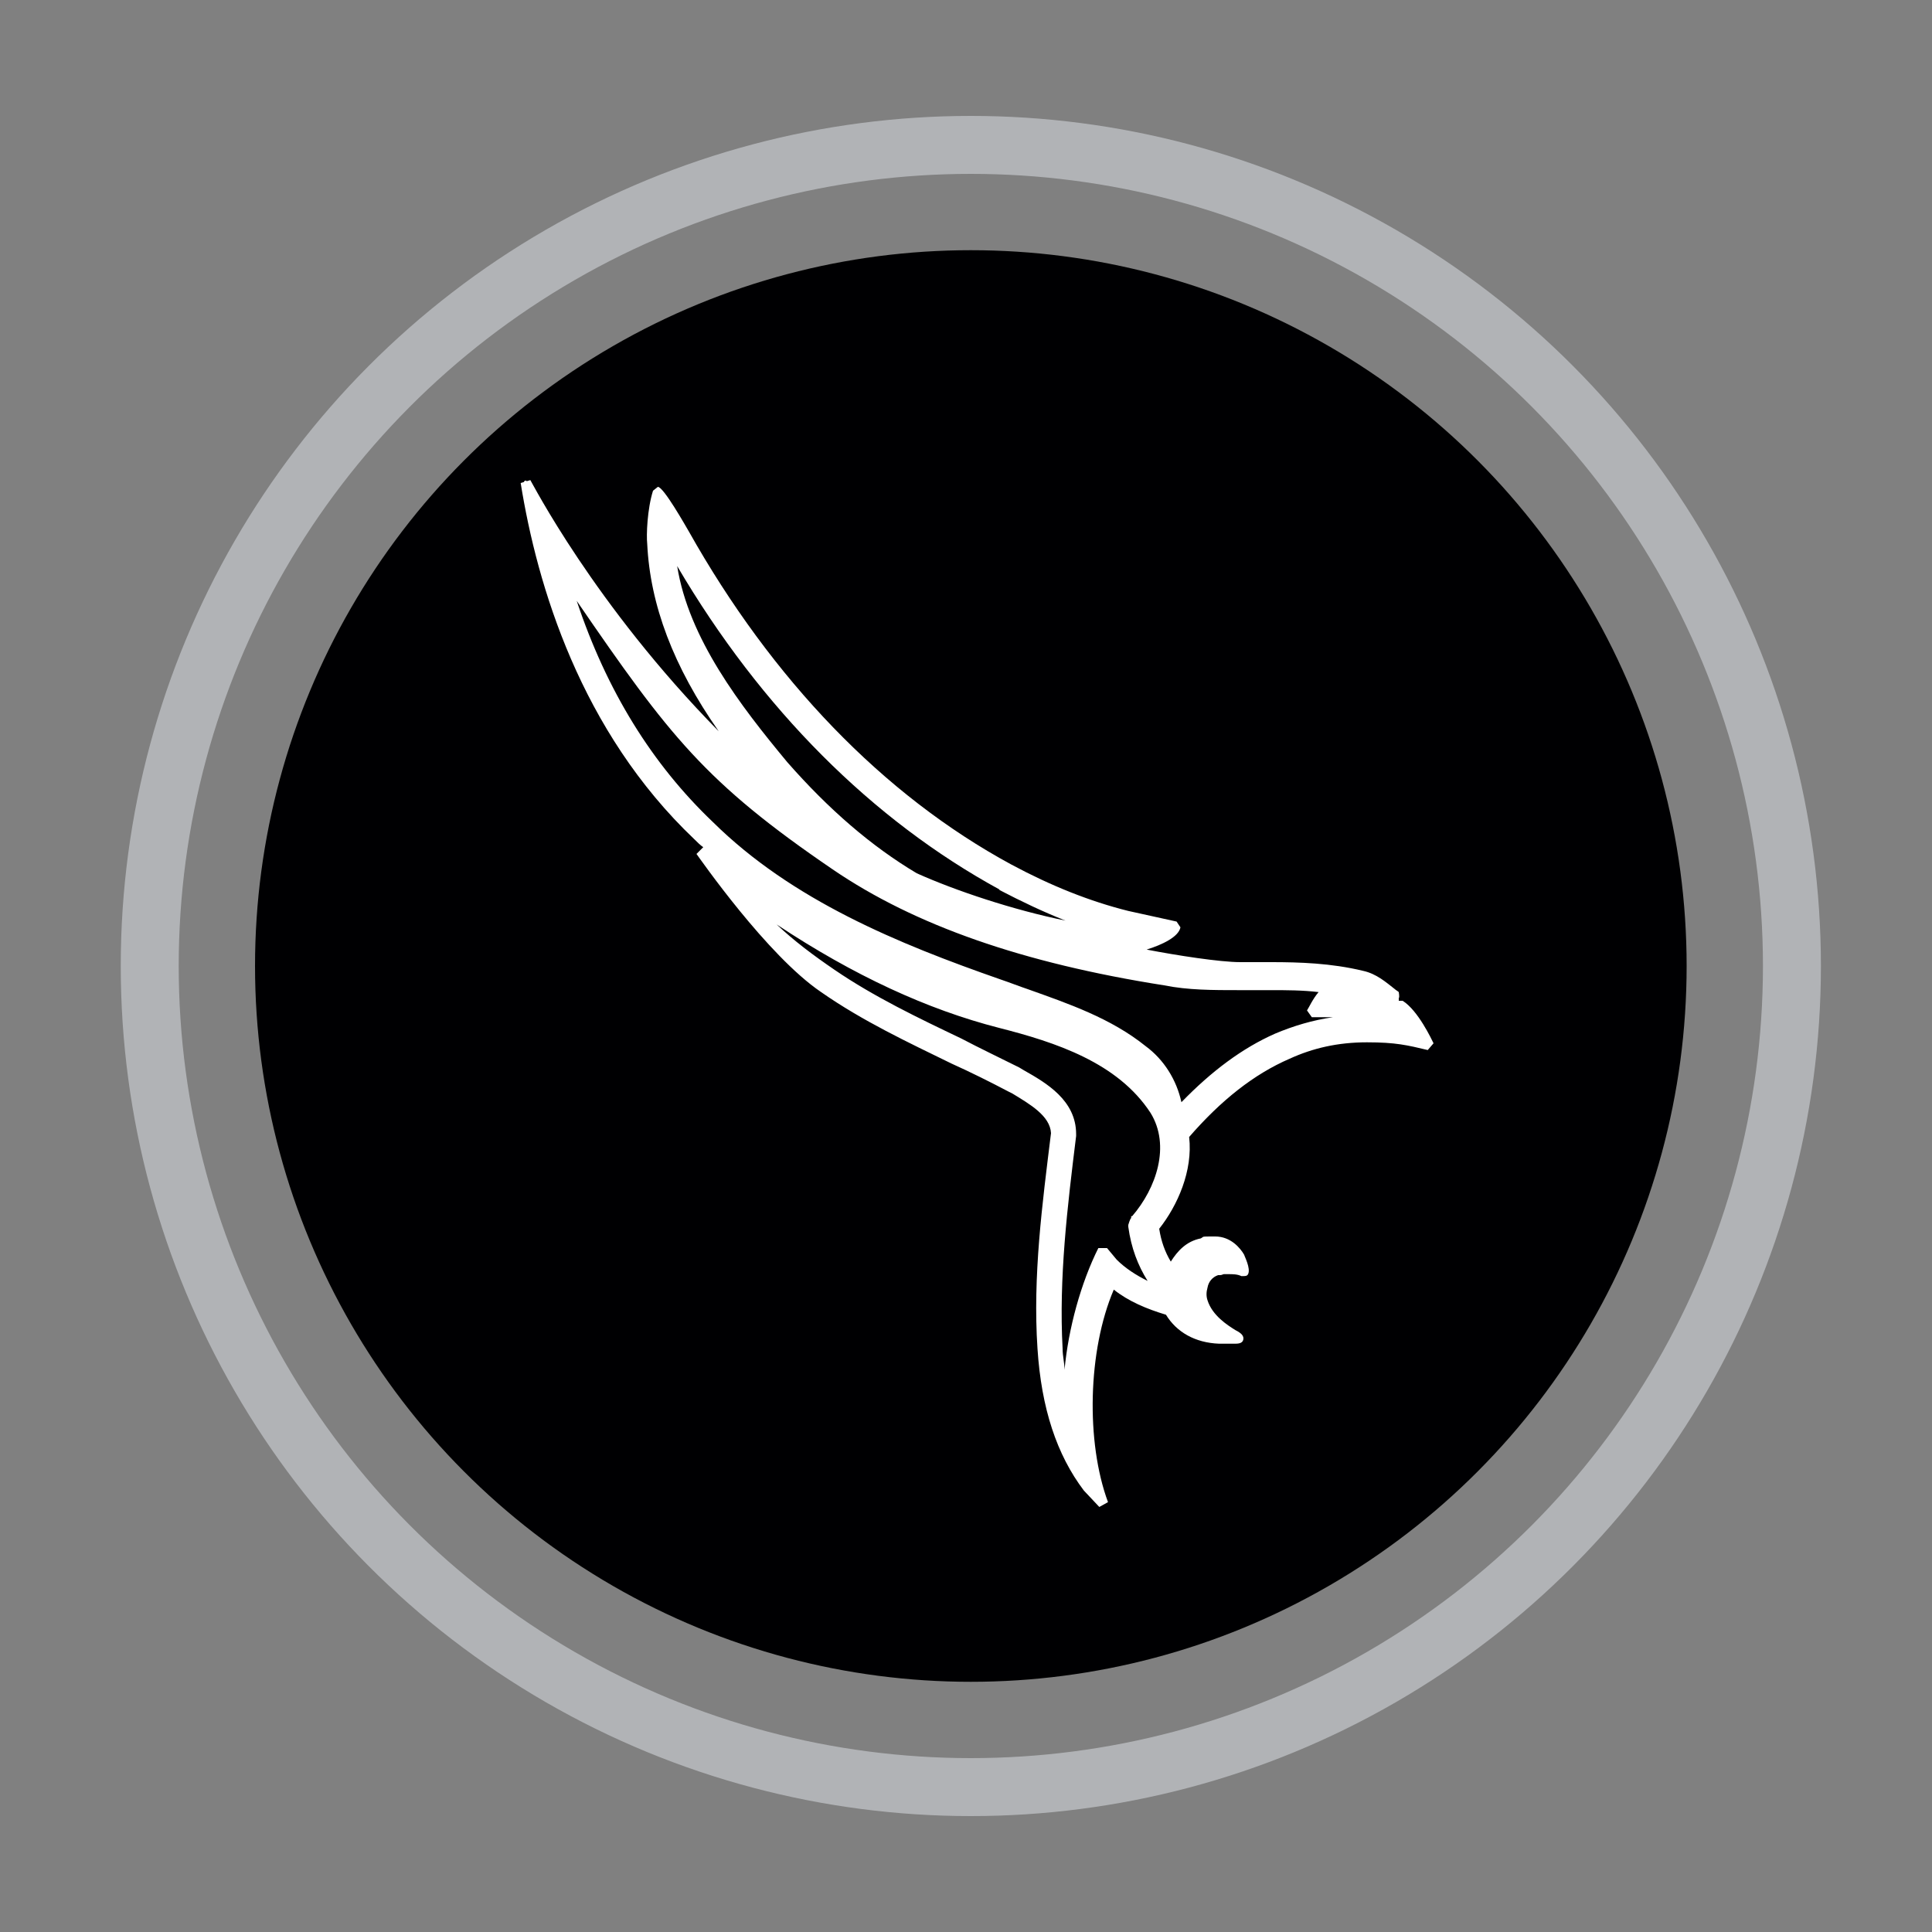 <?xml version="1.0" encoding="UTF-8"?>
<svg id="Layer_1" data-name="Layer 1" xmlns="http://www.w3.org/2000/svg" version="1.1" viewBox="0 0 200 200">
  <rect x="0" y="0" width="200" height="200" fill="#808080" stroke="none"/>
  <circle cx="100.5" cy="100" r="74.1" fill="#000002" stroke-width="0"/>
  <g>
    <path d="M144.2,103.8l.4-.7c-.1-.1-.3-.2-.4-.3-.9-.7-1.9-1.5-3.1-1.8-3.2-.8-6.5-.9-9.4-.9s-1.1,0-1.6,0c-.5,0-1.1,0-1.6,0-2.8,0-10.2-1.4-12.5-1.8-12.6-2-16.6-2.5-25.4-8.4-24.3-16.2-36.2-40-36.2-40,1.7,10.6,6.2,25.5,17.9,36.7,8.5,8.4,19.8,13.1,30.6,16.8.9.4,1.9.7,2.8,1,4,1.4,8.2,2.9,11.5,5.6,2.3,1.8,4.3,8.3,4.3,8.3,3.7-4.4,7.4-7.5,11.5-9.3,2.4-1.1,5.2-1.7,8.2-1.7s4.2.3,6.4.8c0,0-1.8-3.8-3.4-4.4ZM141.2,105.6c-3.3,0-6.3.6-9,1.9-3.6,1.6-7,4.2-10.3,7.7-.2-2.5-1.5-4.9-3.6-6.5-3.6-2.8-7.9-4.4-12-5.9-.9-.3-1.9-.7-2.8-1-10.7-3.7-21.7-8.3-30-16.4-8.2-7.8-12.8-17.6-15.3-26.3,11.3,16.5,14.5,21.1,28.3,30.5,9.5,6.4,21.3,9.9,34.1,11.9,2.5.4,4.9.5,7.9.5s1.1,0,1.6,0c.5,0,1.1,0,1.6,0,1.9,0,4,0,6.2.3-.9.1-2.1,2.5-2.1,2.5.9,0,1.5,0,2.2,0,1.9,0,4.2.1,6.1,1-1-.1-1.9-.2-2.9-.2Z" fill="#fff" stroke="#fff" stroke-linecap="round" stroke-linejoin="round" stroke-width=".3"/>
    <path d="M116.7,94.9c-4-1-8.1-2.6-12.2-4.8-13.4-7.3-25-19.3-33.6-34.7-.3-.6-2.7-4.5-2.8-4.3-.6,1.9-.6,4.4-.6,5.3.3,7.7,3.9,15.5,11,24h0c4.3,4.9,13,11.9,20.2,14.2,15.3,5,18,3.6,18,3.6,1.7,0,4.8-1.3,5-2.2,0,0-4.1-.9-5-1.1ZM94.5,90.7c-4.4-2.6-8.9-6.2-13.5-11.6-5.4-6.5-11.4-14.3-11.8-22.9,8.1,14.5,19.7,27.4,34.4,35.4,4,2.2,8.2,3.9,12.7,5-6.7-.4-16.4-3.5-21.7-5.9Z" fill="#fff" stroke="#fff" stroke-linecap="round" stroke-linejoin="round" stroke-width=".3"/>
    <path d="M144.8,103.6v-.3c.1,0,0-.6,0-.6-.1-.1-.3-.2-.4-.3-.9-.7-1.9-1.6-3.3-1.9-3.3-.8-6.6-.9-9.5-.9s-2.7,0-3.2,0c-2.1,0-6.6-.7-9.7-1.3,1.6-.5,3.3-1.3,3.5-2.3l-.4-.6s-4.1-.9-5-1.1c-4-1-8-2.6-12.1-4.8-13.3-7.2-24.8-19.2-33.4-34.5-.3-.5-2.6-4.6-3.2-4.6l-.5.4c-.6,1.9-.7,4.6-.6,5.5.3,6.3,2.7,12.7,7.4,19.4-12.9-13.1-19.4-25.9-19.5-26l-1,.3c1.7,10.6,6.2,25.7,18,36.9.3.3.6.6.9.8,0,0,0,0,0,0l-.7.7c.3.4,7.3,10.5,12.9,14.3,4.3,3,9,5.2,13.5,7.4,2,.9,4,1.9,5.9,2.9l.4.2c1.8,1.1,3.9,2.3,4,4.1-.9,7.3-1.9,14.8-1.4,22.3.4,6.2,2,11,4.8,14.7l1.6,1.7.9-.5c-2.3-6.2-2.1-15.7.6-22,1.5,1.2,3.4,2,5.4,2.6,1.1,1.8,3,2.9,5.5,3,.7,0,1.3,0,1.6,0s.8,0,.9-.4c.1-.4-.2-.7-.8-1-.8-.5-2.4-1.5-2.9-3.1q-.2-.6,0-1.3c.1-.6.5-1.1,1.1-1.3,0,0,.1,0,.2,0,.2,0,.3-.1.4-.1h.5c.4,0,.9,0,1.3.2h.2c.2,0,.4,0,.5-.2.3-.6-.4-1.9-.4-2-.4-.7-1.4-1.9-3-1.9s-1.1,0-1.5.2c-1.5.3-2.4,1.3-3.1,2.4-.6-1-1-2.1-1.2-3.4,1.9-2.4,3.5-6,3.1-9.5,3.3-3.8,6.7-6.5,10.4-8.1,2.4-1.1,5-1.7,8-1.7s4.2.3,6.3.8l.6-.7c-.2-.4-1.6-3.4-3.2-4.4ZM103.4,92.1c2.3,1.2,4.6,2.3,6.9,3.2-5.4-1.1-11.4-3.1-15.4-4.9-4.7-2.8-9.1-6.6-13.4-11.5-4.9-5.9-10.2-12.8-11.4-20.3,8.7,14.8,20.2,26.3,33.4,33.5ZM117.1,125.9v.2c-.1,0-.3.7-.3.7v.2c.3,2.2,1,4,2,5.6-1.2-.6-2.3-1.3-3.2-2.2l-1-1.2h-.9c-1.8,3.6-3.1,8.3-3.5,12.6,0-.7-.2-1.4-.2-2.2-.4-7.3.5-14.7,1.4-22v-.2c0-3.5-3.1-5.3-5.4-6.6l-.5-.3c-2-1-4.1-2-6-3-4.4-2.1-9-4.3-13.1-7.1-2.2-1.5-4.2-3-6-4.7,8,5.3,15.6,8.8,23,10.7,5.9,1.5,12.3,3.6,15.7,8.8,2.1,3.4.6,7.8-1.9,10.7ZM132,107c-3.4,1.5-6.6,3.9-9.7,7.1-.5-2.3-1.8-4.4-3.7-5.8-3.6-2.9-8-4.4-12.2-5.9-.9-.3-1.9-.7-2.8-1-10.6-3.7-21.6-8.2-29.8-16.3-6.3-6-11-13.6-14.1-22.9,9.6,14,13.3,18.8,26.5,27.8,8.5,5.8,19.7,9.7,34.3,12,2.5.5,5,.5,7.9.5s1.6,0,1.6,0c.5,0,1.1,0,1.6,0,1.6,0,3.2,0,4.9.2-.6.7-1,1.6-1.2,1.9l.5.7c.9,0,1.5,0,2.2,0h0c-2.1.3-4.1.9-6,1.7Z" fill="#fff" stroke-width="0"/>
    <path d="M125.6,128.4c-.4,0-1,0-1.4.2-1.7.4-2.5,1.6-3.2,2.9-.9-1.2-1.5-2.7-1.8-4.5,2.9-3.5,4.6-8.8,1.9-13.2-3.8-5.8-10.7-8.2-17-9.8-12.5-3.3-23.8-9.9-31.6-15.9,0,0,7.2,10.4,12.8,14.1,4.2,2.9,8.9,5.2,13.5,7.3,2,.9,4,1.9,6,2.9l.4.2c1.9,1.1,4.1,2.4,4.2,4.5-.9,7.3-1.9,14.8-1.4,22.3.4,6.1,2,10.8,4.7,14.4l1.6,1.7c-2.4-6.4-2.1-16.6.9-23,1.6,1.4,3.7,2.3,6,2.9,1,1.9,2.9,2.8,5.2,3,4.9.3-.5-.3-1.6-3.8-.2-.7-.2-.8,0-1.5.2-.8.7-1.4,1.4-1.7,0,0,.1,0,.1,0,.2-.1.4-.2.6-.2.5,0,1.4,0,2,.2.4.2-.5-3.2-2.9-3.2ZM122.8,135.4c-.2-.2-.4-.5-.5-.8l-.6-.5c-.4,0-1-.2-1.3-.3h0c-2.1-.7-3.8-1.7-5.2-3l-1-1.3c-2.5,4.8-4,11.7-3.6,17-.6-2-1-4.3-1.1-6.9-.5-7.4.5-14.8,1.4-22h0c0-3.3-3-5-5.1-6.3l-.4-.3h0c-2-1.1-4-2-6-3-4.5-2.1-9.1-4.3-13.2-7.2-3.6-2.4-6.8-5.2-9.4-8.3,7.3,5.2,16.4,10.7,26.8,13.4,6,1.5,12.5,3.7,16,9,2.3,3.6.7,8.3-2,11.3l-.2.7c.4,2.8,1.4,5.1,3.1,6.8h1.6c.4-.9.8-1.6,1.2-2.2-.3.4-.5.9-.6,1.4-.2.8-.1,1.7.2,2.4Z" fill="#fff" stroke-width="0"/>
  </g>
  <circle cx="100.5" cy="100" r="85" fill="none" stroke="#b1b3b6" stroke-miterlimit="10" stroke-width="6"/>
</svg>